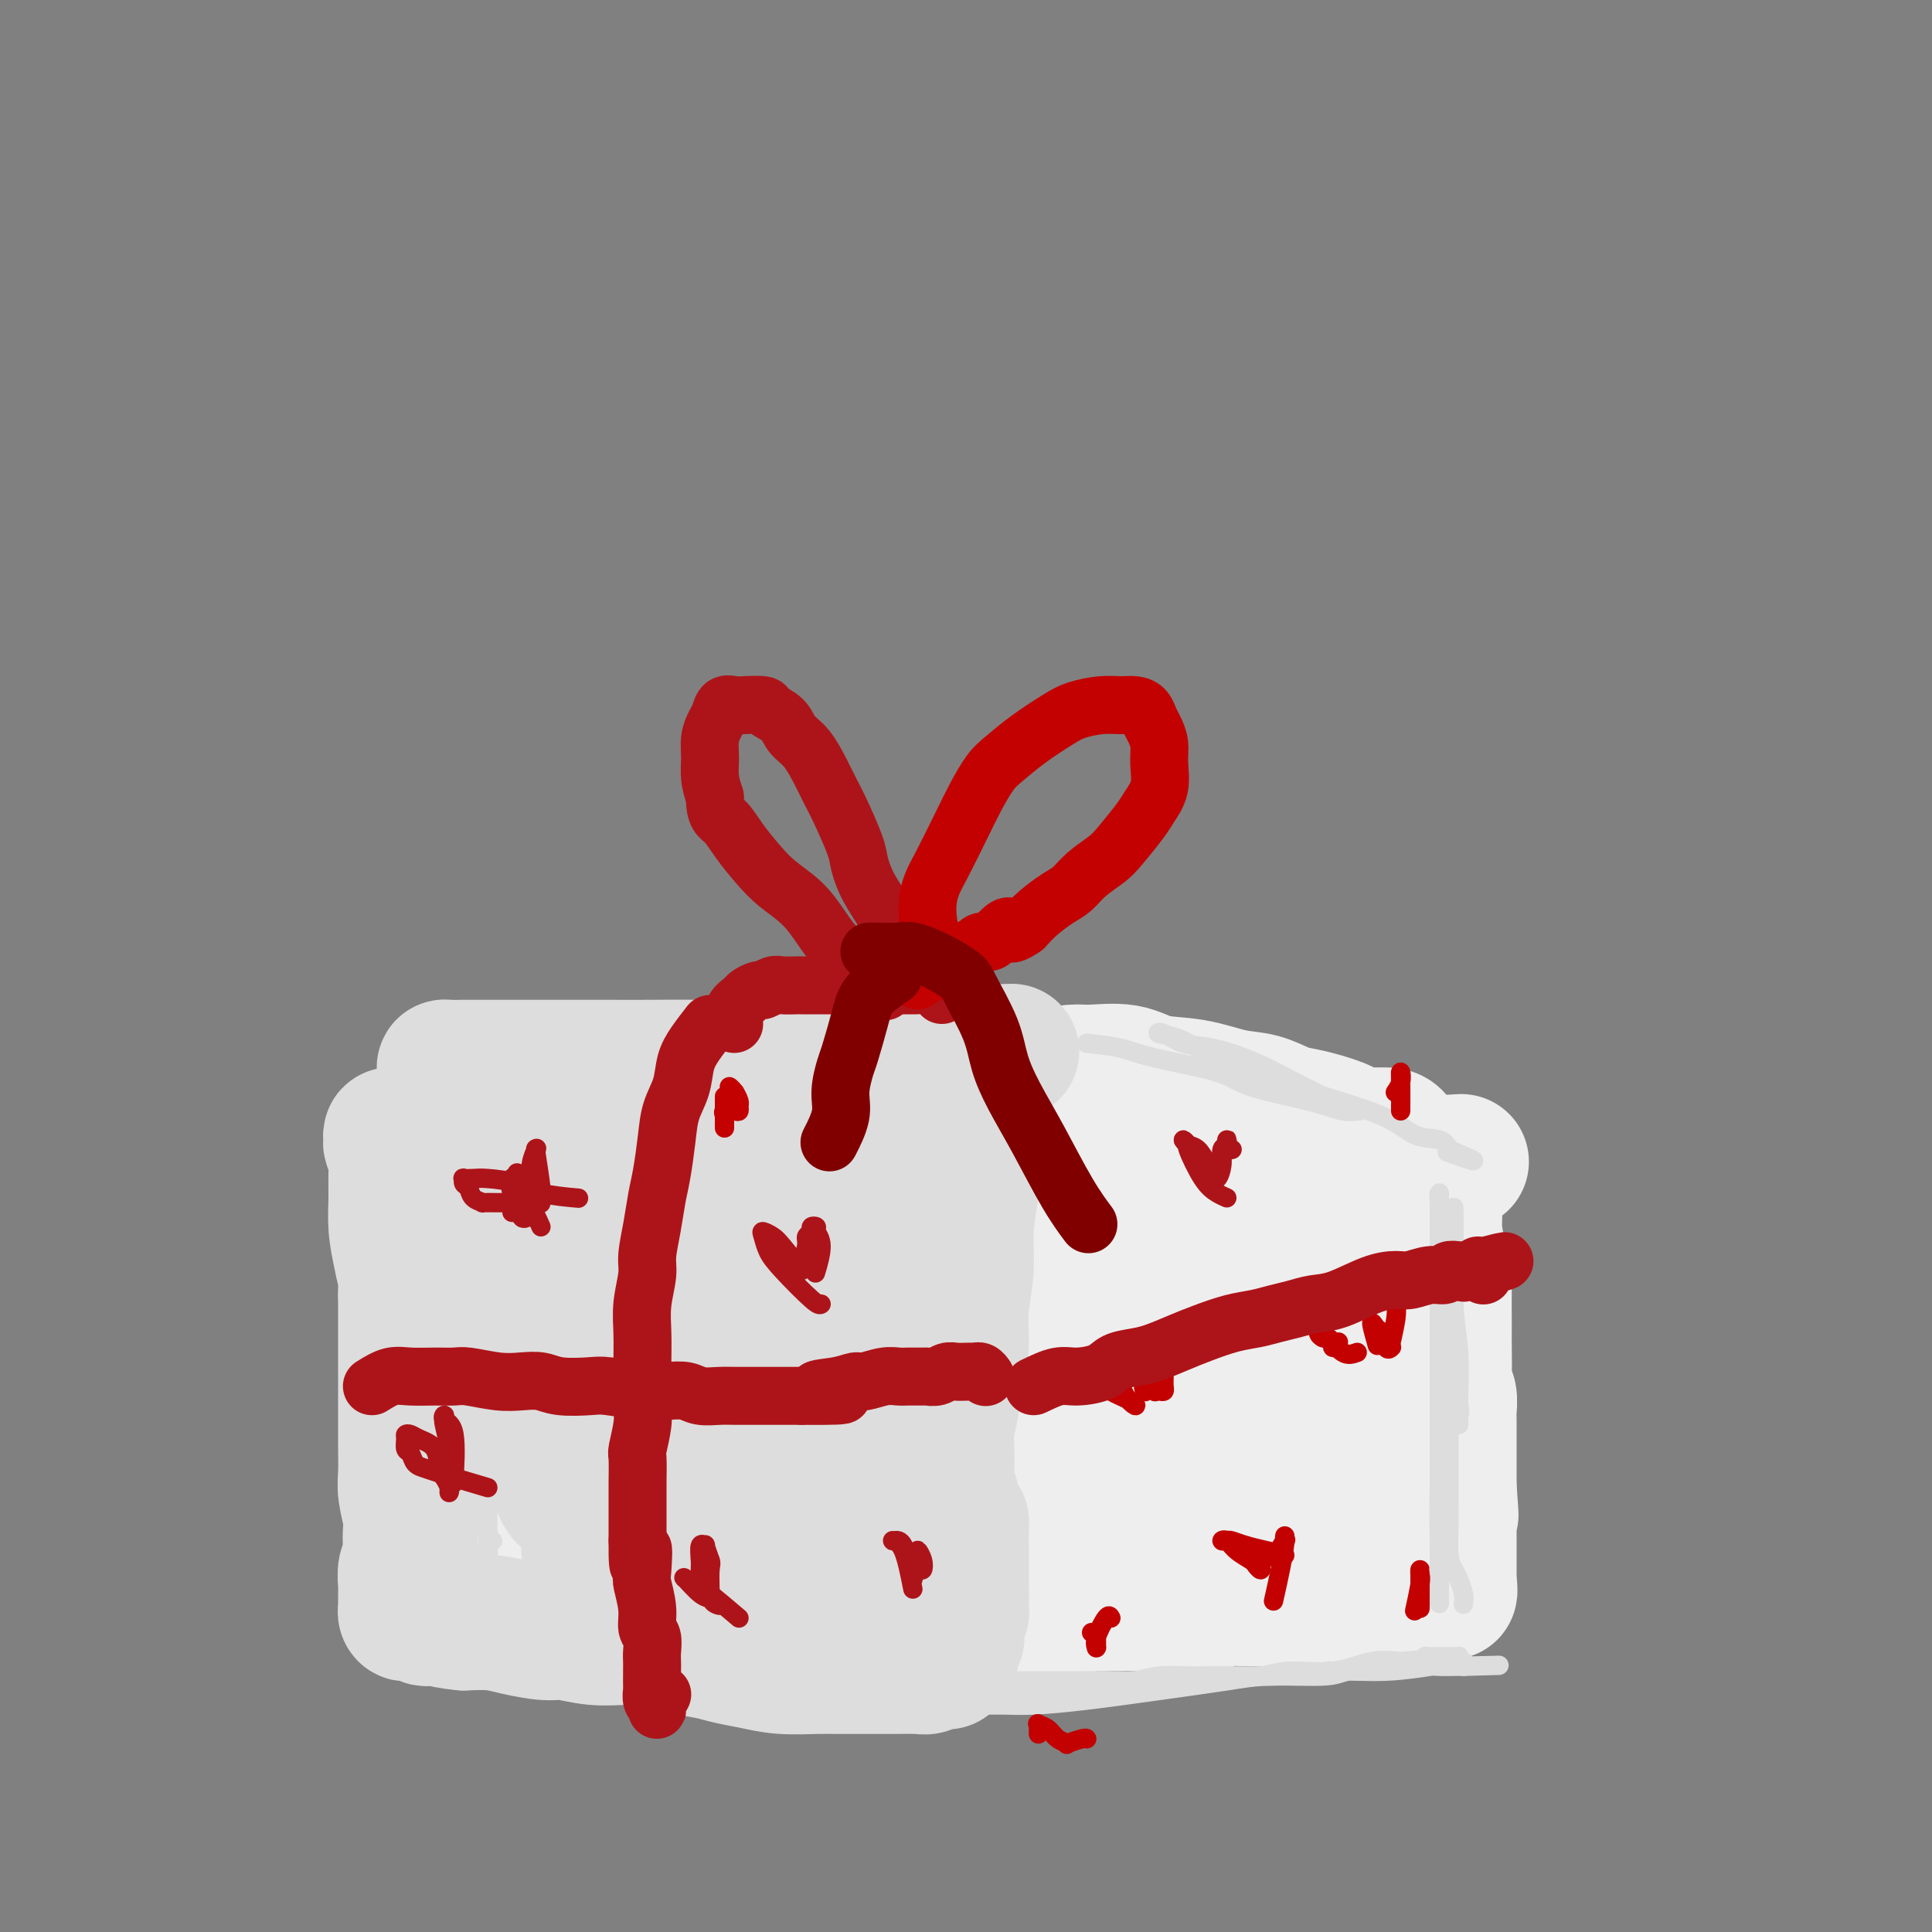 <svg viewBox='0 0 400 400' version='1.1' xmlns='http://www.w3.org/2000/svg' xmlns:xlink='http://www.w3.org/1999/xlink'><rect x="0" y="0" width="400" height="400" fill="#808080" stroke="none"/><g fill='none' stroke='rgb(238,238,238)' stroke-width='28' stroke-linecap='round' stroke-linejoin='round'><path d='M86,236c-0.008,1.613 -0.017,3.226 0,6c0.017,2.774 0.059,6.710 0,9c-0.059,2.290 -0.218,2.933 0,5c0.218,2.067 0.814,5.557 1,9c0.186,3.443 -0.037,6.839 0,10c0.037,3.161 0.335,6.089 1,9c0.665,2.911 1.699,5.807 2,8c0.301,2.193 -0.129,3.684 0,5c0.129,1.316 0.818,2.458 1,3c0.182,0.542 -0.143,0.485 0,1c0.143,0.515 0.756,1.602 1,2c0.244,0.398 0.121,0.106 0,0c-0.121,-0.106 -0.240,-0.025 0,0c0.240,0.025 0.837,-0.004 1,0c0.163,0.004 -0.109,0.042 0,0c0.109,-0.042 0.599,-0.162 1,0c0.401,0.162 0.715,0.608 2,1c1.285,0.392 3.542,0.732 5,1c1.458,0.268 2.117,0.464 4,1c1.883,0.536 4.989,1.412 7,2c2.011,0.588 2.926,0.889 5,1c2.074,0.111 5.307,0.032 9,0c3.693,-0.032 7.847,-0.016 12,0'/><path d='M138,309c4.768,-0.021 6.187,-0.074 9,0c2.813,0.074 7.020,0.275 11,0c3.980,-0.275 7.734,-1.026 11,-2c3.266,-0.974 6.044,-2.170 9,-3c2.956,-0.830 6.090,-1.294 9,-2c2.910,-0.706 5.595,-1.653 8,-2c2.405,-0.347 4.528,-0.093 6,0c1.472,0.093 2.291,0.025 3,0c0.709,-0.025 1.306,-0.007 2,0c0.694,0.007 1.485,0.002 2,0c0.515,-0.002 0.754,-0.000 1,0c0.246,0.000 0.501,-0.000 1,0c0.499,0.000 1.244,0.001 2,0c0.756,-0.001 1.523,-0.003 2,0c0.477,0.003 0.664,0.011 1,0c0.336,-0.011 0.822,-0.040 1,0c0.178,0.040 0.048,0.149 0,0c-0.048,-0.149 -0.013,-0.555 0,-1c0.013,-0.445 0.003,-0.927 0,-2c-0.003,-1.073 -0.001,-2.735 0,-5c0.001,-2.265 0.000,-5.132 0,-8'/><path d='M216,284c-0.020,-4.360 -0.569,-7.261 -1,-10c-0.431,-2.739 -0.746,-5.317 -1,-8c-0.254,-2.683 -0.449,-5.472 -1,-8c-0.551,-2.528 -1.457,-4.794 -2,-7c-0.543,-2.206 -0.724,-4.352 -1,-7c-0.276,-2.648 -0.649,-5.798 -1,-8c-0.351,-2.202 -0.681,-3.455 -1,-5c-0.319,-1.545 -0.626,-3.380 -1,-5c-0.374,-1.620 -0.816,-3.023 -1,-4c-0.184,-0.977 -0.111,-1.527 0,-2c0.111,-0.473 0.261,-0.867 0,-1c-0.261,-0.133 -0.931,-0.003 -1,0c-0.069,0.003 0.463,-0.119 0,0c-0.463,0.119 -1.921,0.481 -3,1c-1.079,0.519 -1.778,1.197 -3,2c-1.222,0.803 -2.967,1.732 -4,2c-1.033,0.268 -1.353,-0.124 -3,0c-1.647,0.124 -4.620,0.764 -7,1c-2.380,0.236 -4.168,0.067 -6,0c-1.832,-0.067 -3.708,-0.033 -6,0c-2.292,0.033 -4.999,0.065 -8,0c-3.001,-0.065 -6.294,-0.229 -9,0c-2.706,0.229 -4.824,0.850 -7,1c-2.176,0.150 -4.409,-0.170 -7,0c-2.591,0.170 -5.540,0.829 -8,1c-2.460,0.171 -4.432,-0.146 -7,0c-2.568,0.146 -5.734,0.756 -8,1c-2.266,0.244 -3.633,0.122 -5,0'/><path d='M114,228c-11.702,0.448 -5.458,0.067 -4,0c1.458,-0.067 -1.871,0.178 -4,0c-2.129,-0.178 -3.058,-0.779 -4,-1c-0.942,-0.221 -1.899,-0.060 -3,0c-1.101,0.060 -2.348,0.020 -3,0c-0.652,-0.020 -0.711,-0.020 -1,0c-0.289,0.020 -0.809,0.061 -1,0c-0.191,-0.061 -0.054,-0.223 0,0c0.054,0.223 0.026,0.829 0,1c-0.026,0.171 -0.049,-0.095 0,0c0.049,0.095 0.171,0.551 0,1c-0.171,0.449 -0.634,0.890 -1,1c-0.366,0.110 -0.634,-0.112 -1,0c-0.366,0.112 -0.829,0.558 -1,1c-0.171,0.442 -0.048,0.879 0,1c0.048,0.121 0.022,-0.073 0,0c-0.022,0.073 -0.041,0.415 0,1c0.041,0.585 0.142,1.414 0,2c-0.142,0.586 -0.527,0.927 0,1c0.527,0.073 1.966,-0.124 3,0c1.034,0.124 1.664,0.569 3,1c1.336,0.431 3.379,0.847 6,1c2.621,0.153 5.820,0.041 9,0c3.180,-0.041 6.341,-0.011 12,0c5.659,0.011 13.816,0.003 18,0c4.184,-0.003 4.396,-0.001 8,0c3.604,0.001 10.601,0.000 15,0c4.399,-0.000 6.199,-0.000 8,0'/><path d='M173,238c12.157,0.013 7.549,0.045 7,0c-0.549,-0.045 2.962,-0.167 5,0c2.038,0.167 2.602,0.622 3,1c0.398,0.378 0.631,0.680 1,1c0.369,0.320 0.875,0.658 1,1c0.125,0.342 -0.132,0.688 0,1c0.132,0.312 0.652,0.592 1,1c0.348,0.408 0.524,0.946 1,1c0.476,0.054 1.252,-0.375 2,0c0.748,0.375 1.469,1.552 2,2c0.531,0.448 0.872,0.165 1,0c0.128,-0.165 0.044,-0.213 0,0c-0.044,0.213 -0.047,0.687 0,1c0.047,0.313 0.146,0.465 -1,1c-1.146,0.535 -3.535,1.454 -5,2c-1.465,0.546 -2.006,0.720 -5,1c-2.994,0.280 -8.441,0.667 -12,1c-3.559,0.333 -5.229,0.613 -10,1c-4.771,0.387 -12.641,0.880 -18,1c-5.359,0.120 -8.206,-0.133 -12,0c-3.794,0.133 -8.536,0.651 -12,1c-3.464,0.349 -5.650,0.527 -8,1c-2.350,0.473 -4.865,1.241 -7,2c-2.135,0.759 -3.889,1.509 -5,2c-1.111,0.491 -1.578,0.723 -2,1c-0.422,0.277 -0.798,0.600 -1,1c-0.202,0.400 -0.228,0.878 0,1c0.228,0.122 0.711,-0.112 1,0c0.289,0.112 0.386,0.569 1,1c0.614,0.431 1.747,0.838 3,1c1.253,0.162 2.627,0.081 4,0'/><path d='M108,265c2.440,0.691 4.039,0.917 6,1c1.961,0.083 4.283,0.022 9,0c4.717,-0.022 11.830,-0.005 16,0c4.170,0.005 5.398,-0.000 10,0c4.602,0.000 12.577,0.006 18,0c5.423,-0.006 8.294,-0.025 11,0c2.706,0.025 5.247,0.093 7,0c1.753,-0.093 2.718,-0.348 4,0c1.282,0.348 2.882,1.300 4,2c1.118,0.700 1.753,1.147 2,2c0.247,0.853 0.105,2.112 0,3c-0.105,0.888 -0.172,1.404 0,2c0.172,0.596 0.584,1.272 1,2c0.416,0.728 0.838,1.508 1,2c0.162,0.492 0.065,0.696 0,1c-0.065,0.304 -0.099,0.708 0,1c0.099,0.292 0.330,0.470 -1,1c-1.330,0.530 -4.221,1.410 -7,2c-2.779,0.590 -5.447,0.890 -9,1c-3.553,0.110 -7.990,0.030 -13,0c-5.010,-0.030 -10.594,-0.009 -15,0c-4.406,0.009 -7.636,0.005 -11,0c-3.364,-0.005 -6.863,-0.013 -10,0c-3.137,0.013 -5.911,0.045 -8,0c-2.089,-0.045 -3.492,-0.167 -5,0c-1.508,0.167 -3.122,0.623 -4,1c-0.878,0.377 -1.020,0.676 -1,1c0.020,0.324 0.201,0.675 0,1c-0.201,0.325 -0.785,0.626 -1,1c-0.215,0.374 -0.061,0.821 0,1c0.061,0.179 0.031,0.089 0,0'/><path d='M112,290c-1.045,0.652 -0.658,-0.218 0,0c0.658,0.218 1.588,1.522 2,2c0.412,0.478 0.305,0.128 1,0c0.695,-0.128 2.191,-0.034 4,0c1.809,0.034 3.931,0.009 6,0c2.069,-0.009 4.086,-0.002 7,0c2.914,0.002 6.726,0.001 10,0c3.274,-0.001 6.009,-0.000 9,0c2.991,0.000 6.238,0.001 9,0c2.762,-0.001 5.038,-0.004 7,0c1.962,0.004 3.609,0.015 5,0c1.391,-0.015 2.525,-0.057 4,0c1.475,0.057 3.292,0.211 4,0c0.708,-0.211 0.306,-0.788 2,-1c1.694,-0.212 5.484,-0.061 7,0c1.516,0.061 0.758,0.030 0,0'/><path d='M178,255c-1.268,-0.723 -2.536,-1.447 -3,-2c-0.464,-0.553 -0.125,-0.937 0,-1c0.125,-0.063 0.037,0.193 0,0c-0.037,-0.193 -0.021,-0.836 0,-1c0.021,-0.164 0.047,0.152 0,0c-0.047,-0.152 -0.167,-0.772 0,-1c0.167,-0.228 0.620,-0.065 1,0c0.380,0.065 0.686,0.032 1,0c0.314,-0.032 0.635,-0.061 1,0c0.365,0.061 0.773,0.213 1,0c0.227,-0.213 0.273,-0.792 1,-1c0.727,-0.208 2.136,-0.045 3,0c0.864,0.045 1.185,-0.029 2,0c0.815,0.029 2.126,0.163 4,0c1.874,-0.163 4.312,-0.621 6,-1c1.688,-0.379 2.625,-0.680 4,-1c1.375,-0.320 3.187,-0.660 5,-1'/><path d='M204,246c5.258,-0.620 3.904,-0.169 4,0c0.096,0.169 1.642,0.056 3,0c1.358,-0.056 2.526,-0.053 4,0c1.474,0.053 3.252,0.158 5,0c1.748,-0.158 3.466,-0.577 5,-1c1.534,-0.423 2.886,-0.849 4,-1c1.114,-0.151 1.992,-0.027 3,0c1.008,0.027 2.146,-0.045 3,0c0.854,0.045 1.425,0.205 2,0c0.575,-0.205 1.155,-0.777 2,-1c0.845,-0.223 1.956,-0.098 3,0c1.044,0.098 2.021,0.170 3,0c0.979,-0.170 1.959,-0.581 4,-1c2.041,-0.419 5.144,-0.844 7,-1c1.856,-0.156 2.464,-0.042 3,0c0.536,0.042 0.999,0.011 2,0c1.001,-0.011 2.539,-0.003 4,0c1.461,0.003 2.847,0.001 4,0c1.153,-0.001 2.075,-0.000 3,0c0.925,0.000 1.852,0.000 3,0c1.148,-0.000 2.517,-0.000 4,0c1.483,0.000 3.080,0.000 4,0c0.920,-0.000 1.163,-0.000 2,0c0.837,0.000 2.270,0.000 3,0c0.730,-0.000 0.759,-0.000 1,0c0.241,0.000 0.695,0.000 1,0c0.305,-0.000 0.460,-0.000 1,0c0.540,0.000 1.464,0.000 2,0c0.536,-0.000 0.683,-0.000 1,0c0.317,0.000 0.805,0.000 1,0c0.195,-0.000 0.098,-0.000 0,0'/><path d='M295,241c14.304,-0.837 4.565,-0.430 1,0c-3.565,0.430 -0.956,0.884 0,1c0.956,0.116 0.260,-0.107 0,0c-0.260,0.107 -0.084,0.543 0,1c0.084,0.457 0.075,0.936 0,1c-0.075,0.064 -0.216,-0.288 0,0c0.216,0.288 0.789,1.215 1,2c0.211,0.785 0.059,1.428 0,2c-0.059,0.572 -0.026,1.072 0,2c0.026,0.928 0.045,2.283 0,3c-0.045,0.717 -0.156,0.797 0,2c0.156,1.203 0.578,3.529 1,5c0.422,1.471 0.845,2.086 1,3c0.155,0.914 0.042,2.128 0,4c-0.042,1.872 -0.012,4.403 0,6c0.012,1.597 0.007,2.261 0,3c-0.007,0.739 -0.016,1.553 0,3c0.016,1.447 0.057,3.527 0,5c-0.057,1.473 -0.211,2.339 0,3c0.211,0.661 0.789,1.118 1,2c0.211,0.882 0.057,2.190 0,3c-0.057,0.810 -0.015,1.124 0,2c0.015,0.876 0.004,2.314 0,3c-0.004,0.686 -0.001,0.618 0,1c0.001,0.382 0.000,1.213 0,2c-0.000,0.787 -0.000,1.528 0,2c0.000,0.472 0.000,0.673 0,1c-0.000,0.327 -0.000,0.778 0,1c0.000,0.222 0.000,0.214 0,1c-0.000,0.786 -0.000,2.368 0,3c0.000,0.632 0.000,0.316 0,0'/><path d='M300,308c0.774,10.542 0.207,3.397 0,1c-0.207,-2.397 -0.056,-0.046 0,1c0.056,1.046 0.015,0.787 0,1c-0.015,0.213 -0.004,0.897 0,1c0.004,0.103 0.001,-0.376 0,0c-0.001,0.376 -0.000,1.606 0,2c0.000,0.394 0.000,-0.049 0,0c-0.000,0.049 -0.000,0.591 0,1c0.000,0.409 0.000,0.684 0,1c-0.000,0.316 -0.000,0.672 0,1c0.000,0.328 0.000,0.627 0,1c-0.000,0.373 -0.000,0.821 0,1c0.000,0.179 0.000,0.091 0,0c-0.000,-0.091 -0.000,-0.183 0,0c0.000,0.183 0.000,0.640 0,1c-0.000,0.360 -0.000,0.621 0,1c0.000,0.379 0.000,0.876 0,1c-0.000,0.124 -0.000,-0.125 0,0c0.000,0.125 0.000,0.625 0,1c-0.000,0.375 -0.000,0.626 0,1c0.000,0.374 0.000,0.870 0,1c-0.000,0.130 -0.000,-0.106 0,0c0.000,0.106 0.000,0.554 0,1c-0.000,0.446 0.000,0.889 0,1c0.000,0.111 0.000,-0.111 0,0c0.000,0.111 0.000,0.556 0,1'/><path d='M300,328c0.096,3.090 0.336,0.814 0,0c-0.336,-0.814 -1.247,-0.166 -2,0c-0.753,0.166 -1.349,-0.152 -2,0c-0.651,0.152 -1.356,0.772 -2,1c-0.644,0.228 -1.226,0.065 -2,0c-0.774,-0.065 -1.740,-0.032 -3,0c-1.260,0.032 -2.813,0.061 -4,0c-1.187,-0.061 -2.007,-0.214 -3,0c-0.993,0.214 -2.157,0.793 -3,1c-0.843,0.207 -1.363,0.041 -2,0c-0.637,-0.041 -1.391,0.041 -2,0c-0.609,-0.041 -1.073,-0.207 -2,0c-0.927,0.207 -2.316,0.788 -3,1c-0.684,0.212 -0.663,0.057 -1,0c-0.337,-0.057 -1.031,-0.016 -2,0c-0.969,0.016 -2.211,0.008 -3,0c-0.789,-0.008 -1.123,-0.016 -2,0c-0.877,0.016 -2.296,0.057 -4,0c-1.704,-0.057 -3.691,-0.211 -5,0c-1.309,0.211 -1.939,0.789 -3,1c-1.061,0.211 -2.553,0.057 -4,0c-1.447,-0.057 -2.849,-0.015 -4,0c-1.151,0.015 -2.051,0.004 -3,0c-0.949,-0.004 -1.949,-0.001 -3,0c-1.051,0.001 -2.154,-0.001 -3,0c-0.846,0.001 -1.435,0.004 -2,0c-0.565,-0.004 -1.107,-0.015 -2,0c-0.893,0.015 -2.136,0.056 -3,0c-0.864,-0.056 -1.348,-0.207 -2,0c-0.652,0.207 -1.472,0.774 -2,1c-0.528,0.226 -0.764,0.113 -1,0'/><path d='M221,333c-12.583,0.773 -4.540,0.207 -2,0c2.540,-0.207 -0.423,-0.055 -2,0c-1.577,0.055 -1.768,0.014 -2,0c-0.232,-0.014 -0.504,0.000 -1,0c-0.496,-0.000 -1.217,-0.014 -2,0c-0.783,0.014 -1.627,0.056 -2,0c-0.373,-0.056 -0.275,-0.211 -1,0c-0.725,0.211 -2.272,0.789 -3,1c-0.728,0.211 -0.636,0.057 -1,0c-0.364,-0.057 -1.182,-0.015 -2,0c-0.818,0.015 -1.634,0.004 -2,0c-0.366,-0.004 -0.282,-0.001 -1,0c-0.718,0.001 -2.238,0.000 -3,0c-0.762,-0.000 -0.768,-0.000 -1,0c-0.232,0.000 -0.692,0.000 -1,0c-0.308,-0.000 -0.465,-0.000 -1,0c-0.535,0.000 -1.449,0.000 -2,0c-0.551,-0.000 -0.739,-0.000 -1,0c-0.261,0.000 -0.596,0.001 -1,0c-0.404,-0.001 -0.879,-0.004 -1,0c-0.121,0.004 0.111,0.016 0,0c-0.111,-0.016 -0.566,-0.060 -1,0c-0.434,0.060 -0.848,0.224 -1,0c-0.152,-0.224 -0.041,-0.836 0,-1c0.041,-0.164 0.011,0.121 0,0c-0.011,-0.121 -0.003,-0.648 0,-1c0.003,-0.352 0.001,-0.529 0,-1c-0.001,-0.471 -0.000,-1.235 0,-2'/><path d='M187,329c-0.168,-0.856 -0.087,-0.496 0,-1c0.087,-0.504 0.182,-1.871 0,-3c-0.182,-1.129 -0.641,-2.020 -1,-3c-0.359,-0.980 -0.618,-2.049 -1,-3c-0.382,-0.951 -0.886,-1.782 -1,-3c-0.114,-1.218 0.162,-2.821 0,-4c-0.162,-1.179 -0.760,-1.933 -1,-3c-0.240,-1.067 -0.121,-2.448 0,-4c0.121,-1.552 0.243,-3.274 0,-5c-0.243,-1.726 -0.850,-3.457 -1,-5c-0.150,-1.543 0.157,-2.899 0,-4c-0.157,-1.101 -0.778,-1.946 -1,-4c-0.222,-2.054 -0.045,-5.318 0,-7c0.045,-1.682 -0.040,-1.782 0,-3c0.040,-1.218 0.207,-3.553 0,-5c-0.207,-1.447 -0.787,-2.005 -1,-3c-0.213,-0.995 -0.058,-2.428 0,-3c0.058,-0.572 0.018,-0.282 0,-1c-0.018,-0.718 -0.014,-2.445 0,-3c0.014,-0.555 0.039,0.062 0,0c-0.039,-0.062 -0.143,-0.804 0,-1c0.143,-0.196 0.534,0.154 1,0c0.466,-0.154 1.006,-0.814 2,-1c0.994,-0.186 2.442,0.100 4,0c1.558,-0.100 3.226,-0.587 6,-1c2.774,-0.413 6.654,-0.751 10,-1c3.346,-0.249 6.159,-0.409 11,-1c4.841,-0.591 11.710,-1.612 16,-2c4.290,-0.388 6.001,-0.143 10,0c3.999,0.143 10.285,0.184 14,0c3.715,-0.184 4.857,-0.592 6,-1'/><path d='M260,254c13.068,-1.238 5.738,-0.333 4,0c-1.738,0.333 2.116,0.093 4,0c1.884,-0.093 1.798,-0.040 2,0c0.202,0.040 0.691,0.066 1,0c0.309,-0.066 0.438,-0.225 1,0c0.562,0.225 1.559,0.834 2,1c0.441,0.166 0.328,-0.110 1,0c0.672,0.110 2.130,0.608 3,1c0.870,0.392 1.151,0.679 2,1c0.849,0.321 2.267,0.675 3,1c0.733,0.325 0.783,0.622 1,1c0.217,0.378 0.601,0.836 1,1c0.399,0.164 0.814,0.032 1,0c0.186,-0.032 0.145,0.036 0,0c-0.145,-0.036 -0.394,-0.175 -1,0c-0.606,0.175 -1.569,0.664 -3,1c-1.431,0.336 -3.332,0.519 -7,1c-3.668,0.481 -9.105,1.259 -16,3c-6.895,1.741 -15.248,4.446 -23,7c-7.752,2.554 -14.903,4.956 -21,7c-6.097,2.044 -11.142,3.728 -16,5c-4.858,1.272 -9.531,2.130 -12,3c-2.469,0.870 -2.735,1.751 -3,2c-0.265,0.249 -0.530,-0.135 0,0c0.530,0.135 1.854,0.790 4,1c2.146,0.210 5.112,-0.024 10,0c4.888,0.024 11.696,0.308 19,0c7.304,-0.308 15.102,-1.206 22,-2c6.898,-0.794 12.896,-1.483 18,-2c5.104,-0.517 9.316,-0.862 13,-1c3.684,-0.138 6.842,-0.069 10,0'/><path d='M280,285c16.142,-0.621 8.497,-0.175 6,0c-2.497,0.175 0.155,0.079 1,0c0.845,-0.079 -0.116,-0.143 -1,0c-0.884,0.143 -1.691,0.491 -3,1c-1.309,0.509 -3.121,1.179 -9,3c-5.879,1.821 -15.826,4.792 -24,8c-8.174,3.208 -14.574,6.653 -20,9c-5.426,2.347 -9.879,3.596 -15,5c-5.121,1.404 -10.911,2.965 -15,4c-4.089,1.035 -6.477,1.546 -8,2c-1.523,0.454 -2.182,0.853 -2,1c0.182,0.147 1.206,0.042 2,0c0.794,-0.042 1.358,-0.022 3,0c1.642,0.022 4.361,0.044 8,0c3.639,-0.044 8.197,-0.155 14,-1c5.803,-0.845 12.852,-2.422 20,-3c7.148,-0.578 14.394,-0.155 20,0c5.606,0.155 9.571,0.041 13,0c3.429,-0.041 6.321,-0.011 9,0c2.679,0.011 5.145,0.002 6,0c0.855,-0.002 0.101,0.004 0,0c-0.101,-0.004 0.452,-0.017 0,0c-0.452,0.017 -1.910,0.063 -4,0c-2.090,-0.063 -4.812,-0.234 -8,0c-3.188,0.234 -6.841,0.872 -13,2c-6.159,1.128 -14.824,2.747 -21,4c-6.176,1.253 -9.861,2.140 -14,3c-4.139,0.860 -8.730,1.693 -11,2c-2.270,0.307 -2.220,0.088 -2,0c0.220,-0.088 0.610,-0.044 1,0'/><path d='M213,325c-10.836,1.637 -1.925,0.228 4,-1c5.925,-1.228 8.864,-2.277 15,-4c6.136,-1.723 15.469,-4.122 22,-6c6.531,-1.878 10.258,-3.236 14,-4c3.742,-0.764 7.498,-0.932 9,-1c1.502,-0.068 0.751,-0.034 0,0'/><path d='M216,223c2.260,-0.438 4.520,-0.876 6,-1c1.480,-0.124 2.180,0.065 4,0c1.820,-0.065 4.761,-0.383 7,0c2.239,0.383 3.775,1.468 6,2c2.225,0.532 5.140,0.510 8,1c2.860,0.490 5.665,1.493 8,2c2.335,0.507 4.201,0.517 6,1c1.799,0.483 3.532,1.439 5,2c1.468,0.561 2.671,0.729 4,1c1.329,0.271 2.783,0.647 4,1c1.217,0.353 2.195,0.683 3,1c0.805,0.317 1.437,0.621 2,1c0.563,0.379 1.057,0.835 2,1c0.943,0.165 2.333,0.041 3,0c0.667,-0.041 0.610,-0.000 1,0c0.390,0.000 1.228,-0.041 2,0c0.772,0.041 1.477,0.165 2,1c0.523,0.835 0.864,2.381 1,3c0.136,0.619 0.068,0.309 0,0'/><path d='M105,309c3.340,0.778 6.681,1.555 9,2c2.319,0.445 3.617,0.557 6,1c2.383,0.443 5.851,1.217 9,2c3.149,0.783 5.978,1.576 9,2c3.022,0.424 6.236,0.480 9,1c2.764,0.520 5.077,1.504 8,2c2.923,0.496 6.456,0.504 9,1c2.544,0.496 4.100,1.481 6,2c1.900,0.519 4.146,0.574 6,1c1.854,0.426 3.316,1.225 5,2c1.684,0.775 3.589,1.527 6,2c2.411,0.473 5.327,0.666 7,1c1.673,0.334 2.102,0.808 3,1c0.898,0.192 2.265,0.103 3,0c0.735,-0.103 0.838,-0.221 1,0c0.162,0.221 0.384,0.781 1,1c0.616,0.219 1.627,0.097 2,0c0.373,-0.097 0.106,-0.171 0,0c-0.106,0.171 -0.053,0.585 0,1'/><path d='M204,331c16.511,3.422 8.289,0.978 5,0c-3.289,-0.978 -1.644,-0.489 0,0'/><path d='M189,337c-1.694,-0.427 -3.388,-0.854 -5,-1c-1.612,-0.146 -3.142,-0.012 -4,0c-0.858,0.012 -1.045,-0.098 -2,0c-0.955,0.098 -2.677,0.403 -4,0c-1.323,-0.403 -2.246,-1.516 -4,-2c-1.754,-0.484 -4.340,-0.341 -6,-1c-1.660,-0.659 -2.396,-2.120 -4,-3c-1.604,-0.880 -4.076,-1.180 -6,-2c-1.924,-0.820 -3.300,-2.159 -5,-3c-1.700,-0.841 -3.724,-1.183 -6,-2c-2.276,-0.817 -4.805,-2.109 -7,-3c-2.195,-0.891 -4.057,-1.381 -6,-2c-1.943,-0.619 -3.966,-1.366 -6,-2c-2.034,-0.634 -4.078,-1.155 -6,-2c-1.922,-0.845 -3.723,-2.015 -5,-3c-1.277,-0.985 -2.031,-1.784 -3,-2c-0.969,-0.216 -2.152,0.152 -3,0c-0.848,-0.152 -1.359,-0.825 -2,-1c-0.641,-0.175 -1.410,0.149 -2,0c-0.590,-0.149 -0.999,-0.772 -1,-1c-0.001,-0.228 0.407,-0.062 0,0c-0.407,0.062 -1.628,0.019 -2,0c-0.372,-0.019 0.107,-0.015 0,0c-0.107,0.015 -0.798,0.043 -1,0c-0.202,-0.043 0.085,-0.155 0,0c-0.085,0.155 -0.543,0.578 -1,1'/><path d='M98,308c-2.035,-0.156 -1.124,-0.046 -1,0c0.124,0.046 -0.540,0.027 -1,0c-0.460,-0.027 -0.716,-0.064 -1,0c-0.284,0.064 -0.597,0.227 -1,0c-0.403,-0.227 -0.895,-0.844 -1,-1c-0.105,-0.156 0.178,0.151 0,0c-0.178,-0.151 -0.818,-0.758 -1,-1c-0.182,-0.242 0.095,-0.117 0,0c-0.095,0.117 -0.563,0.227 -1,0c-0.437,-0.227 -0.842,-0.789 -1,-1c-0.158,-0.211 -0.070,-0.070 0,0c0.070,0.070 0.122,0.070 0,0c-0.122,-0.070 -0.417,-0.211 0,0c0.417,0.211 1.548,0.775 2,1c0.452,0.225 0.226,0.113 0,0'/><path d='M93,319c-1.309,-0.031 -2.618,-0.062 -3,0c-0.382,0.062 0.163,0.216 0,0c-0.163,-0.216 -1.035,-0.802 -1,-1c0.035,-0.198 0.976,-0.010 2,0c1.024,0.010 2.132,-0.159 3,0c0.868,0.159 1.495,0.647 3,1c1.505,0.353 3.889,0.570 6,1c2.111,0.430 3.950,1.074 6,2c2.050,0.926 4.310,2.135 6,3c1.690,0.865 2.808,1.388 5,2c2.192,0.612 5.456,1.315 8,2c2.544,0.685 4.368,1.353 6,2c1.632,0.647 3.072,1.272 5,2c1.928,0.728 4.343,1.558 6,2c1.657,0.442 2.555,0.496 4,1c1.445,0.504 3.438,1.459 5,2c1.562,0.541 2.695,0.667 4,1c1.305,0.333 2.783,0.874 4,1c1.217,0.126 2.172,-0.162 3,0c0.828,0.162 1.528,0.776 2,1c0.472,0.224 0.714,0.060 1,0c0.286,-0.060 0.615,-0.016 1,0c0.385,0.016 0.824,0.005 1,0c0.176,-0.005 0.088,-0.002 0,0'/><path d='M170,341c12.211,3.298 2.737,0.544 0,0c-2.737,-0.544 1.263,1.123 3,2c1.737,0.877 1.211,0.965 1,1c-0.211,0.035 -0.105,0.018 0,0'/></g>
<g fill='none' stroke='rgb(221,221,221)' stroke-width='28' stroke-linecap='round' stroke-linejoin='round'><path d='M96,224c-1.145,-0.732 -2.291,-1.464 -3,-2c-0.709,-0.536 -0.983,-0.876 -1,-1c-0.017,-0.124 0.222,-0.033 1,0c0.778,0.033 2.093,0.009 3,0c0.907,-0.009 1.405,-0.002 3,0c1.595,0.002 4.289,0.001 6,0c1.711,-0.001 2.441,-0.000 4,0c1.559,0.000 3.948,0.001 7,0c3.052,-0.001 6.768,-0.004 10,0c3.232,0.004 5.980,0.016 9,0c3.020,-0.016 6.311,-0.060 9,0c2.689,0.060 4.776,0.222 7,0c2.224,-0.222 4.584,-0.830 7,-1c2.416,-0.170 4.887,0.098 7,0c2.113,-0.098 3.868,-0.562 6,-1c2.132,-0.438 4.643,-0.849 6,-1c1.357,-0.151 1.562,-0.040 3,0c1.438,0.040 4.110,0.011 6,0c1.890,-0.011 2.996,-0.003 4,0c1.004,0.003 1.904,0.001 3,0c1.096,-0.001 2.388,-0.000 3,0c0.612,0.000 0.546,0.000 1,0c0.454,-0.000 1.430,-0.000 2,0c0.570,0.000 0.734,0.000 1,0c0.266,-0.000 0.633,-0.000 1,0'/><path d='M201,218c16.647,-0.623 4.264,-0.179 0,0c-4.264,0.179 -0.411,0.095 1,0c1.411,-0.095 0.378,-0.199 0,0c-0.378,0.199 -0.101,0.701 0,1c0.101,0.299 0.027,0.395 0,1c-0.027,0.605 -0.007,1.720 0,2c0.007,0.280 0.002,-0.276 0,0c-0.002,0.276 0.000,1.384 0,2c-0.000,0.616 -0.003,0.742 0,2c0.003,1.258 0.011,3.649 0,5c-0.011,1.351 -0.040,1.660 0,3c0.040,1.340 0.150,3.709 0,6c-0.150,2.291 -0.561,4.502 -1,7c-0.439,2.498 -0.905,5.282 -1,8c-0.095,2.718 0.182,5.370 0,8c-0.182,2.630 -0.823,5.238 -1,8c-0.177,2.762 0.110,5.676 0,8c-0.110,2.324 -0.618,4.056 -1,6c-0.382,1.944 -0.639,4.100 -1,6c-0.361,1.900 -0.825,3.545 -1,5c-0.175,1.455 -0.062,2.722 0,4c0.062,1.278 0.072,2.569 0,4c-0.072,1.431 -0.225,3.002 0,4c0.225,0.998 0.830,1.423 1,2c0.170,0.577 -0.094,1.308 0,2c0.094,0.692 0.547,1.346 1,2'/><path d='M198,314c0.536,2.920 0.876,1.220 1,1c0.124,-0.220 0.033,1.040 0,2c-0.033,0.960 -0.009,1.619 0,2c0.009,0.381 0.002,0.484 0,1c-0.002,0.516 -0.001,1.444 0,2c0.001,0.556 0.000,0.740 0,1c-0.000,0.260 -0.000,0.595 0,1c0.000,0.405 0.000,0.878 0,1c-0.000,0.122 -0.000,-0.107 0,0c0.000,0.107 0.000,0.551 0,1c-0.000,0.449 -0.000,0.904 0,1c0.000,0.096 0.000,-0.168 0,0c-0.000,0.168 -0.000,0.767 0,1c0.000,0.233 0.000,0.101 0,0c-0.000,-0.101 -0.000,-0.172 0,0c0.000,0.172 0.000,0.586 0,1'/><path d='M199,329c0.155,2.267 0.041,0.435 0,0c-0.041,-0.435 -0.010,0.529 0,1c0.010,0.471 -0.001,0.451 0,1c0.001,0.549 0.014,1.667 0,2c-0.014,0.333 -0.056,-0.121 0,0c0.056,0.121 0.211,0.816 0,1c-0.211,0.184 -0.789,-0.142 -1,0c-0.211,0.142 -0.057,0.754 0,1c0.057,0.246 0.015,0.126 0,0c-0.015,-0.126 -0.004,-0.259 0,0c0.004,0.259 0.001,0.911 0,1c-0.001,0.089 0.001,-0.383 0,0c-0.001,0.383 -0.004,1.622 0,2c0.004,0.378 0.015,-0.105 0,0c-0.015,0.105 -0.057,0.798 0,1c0.057,0.202 0.211,-0.087 0,0c-0.211,0.087 -0.789,0.549 -1,1c-0.211,0.451 -0.057,0.891 0,1c0.057,0.109 0.016,-0.112 0,0c-0.016,0.112 -0.008,0.556 0,1'/><path d='M197,342c-0.248,1.967 0.131,0.383 0,0c-0.131,-0.383 -0.771,0.433 -1,1c-0.229,0.567 -0.047,0.884 0,1c0.047,0.116 -0.042,0.030 0,0c0.042,-0.030 0.215,-0.004 0,0c-0.215,0.004 -0.817,-0.013 -1,0c-0.183,0.013 0.053,0.056 0,0c-0.053,-0.056 -0.396,-0.211 -1,0c-0.604,0.211 -1.470,0.789 -2,1c-0.530,0.211 -0.725,0.057 -2,0c-1.275,-0.057 -3.629,-0.015 -5,0c-1.371,0.015 -1.758,0.005 -3,0c-1.242,-0.005 -3.339,-0.004 -5,0c-1.661,0.004 -2.888,0.012 -4,0c-1.112,-0.012 -2.110,-0.045 -4,0c-1.890,0.045 -4.672,0.168 -7,0c-2.328,-0.168 -4.200,-0.627 -6,-1c-1.800,-0.373 -3.527,-0.660 -5,-1c-1.473,-0.340 -2.692,-0.732 -4,-1c-1.308,-0.268 -2.704,-0.410 -4,-1c-1.296,-0.590 -2.493,-1.626 -4,-2c-1.507,-0.374 -3.324,-0.085 -5,0c-1.676,0.085 -3.210,-0.032 -5,0c-1.790,0.032 -3.835,0.215 -6,0c-2.165,-0.215 -4.450,-0.828 -6,-1c-1.550,-0.172 -2.364,0.098 -4,0c-1.636,-0.098 -4.094,-0.565 -6,-1c-1.906,-0.435 -3.259,-0.839 -5,-1c-1.741,-0.161 -3.871,-0.081 -6,0'/><path d='M96,336c-6.891,-0.686 -2.620,-0.902 -2,-1c0.620,-0.098 -2.411,-0.079 -4,0c-1.589,0.079 -1.736,0.219 -2,0c-0.264,-0.219 -0.645,-0.795 -1,-1c-0.355,-0.205 -0.684,-0.039 -1,0c-0.316,0.039 -0.621,-0.050 -1,0c-0.379,0.050 -0.834,0.238 -1,0c-0.166,-0.238 -0.045,-0.904 0,-1c0.045,-0.096 0.012,0.377 0,0c-0.012,-0.377 -0.003,-1.605 0,-2c0.003,-0.395 -0.000,0.042 0,0c0.000,-0.042 0.004,-0.563 0,-1c-0.004,-0.437 -0.015,-0.791 0,-1c0.015,-0.209 0.056,-0.272 0,-1c-0.056,-0.728 -0.210,-2.122 0,-3c0.210,-0.878 0.785,-1.242 1,-2c0.215,-0.758 0.072,-1.910 0,-3c-0.072,-1.090 -0.072,-2.119 0,-3c0.072,-0.881 0.215,-1.614 0,-3c-0.215,-1.386 -0.790,-3.426 -1,-5c-0.210,-1.574 -0.056,-2.682 0,-4c0.056,-1.318 0.015,-2.848 0,-5c-0.015,-2.152 -0.004,-4.928 0,-7c0.004,-2.072 0.001,-3.442 0,-5c-0.001,-1.558 -0.000,-3.304 0,-5c0.000,-1.696 0.000,-3.341 0,-5c-0.000,-1.659 -0.000,-3.331 0,-5c0.000,-1.669 0.000,-3.334 0,-5'/><path d='M84,268c0.044,-11.237 0.155,-6.329 0,-5c-0.155,1.329 -0.576,-0.921 -1,-3c-0.424,-2.079 -0.849,-3.986 -1,-6c-0.151,-2.014 -0.026,-4.136 0,-6c0.026,-1.864 -0.045,-3.470 0,-5c0.045,-1.530 0.207,-2.983 0,-4c-0.207,-1.017 -0.784,-1.596 -1,-2c-0.216,-0.404 -0.073,-0.632 0,-1c0.073,-0.368 0.074,-0.876 0,-1c-0.074,-0.124 -0.224,0.136 0,1c0.224,0.864 0.823,2.333 1,3c0.177,0.667 -0.066,0.533 0,2c0.066,1.467 0.441,4.534 1,8c0.559,3.466 1.300,7.330 2,11c0.700,3.670 1.358,7.145 2,12c0.642,4.855 1.268,11.090 2,15c0.732,3.910 1.569,5.494 2,7c0.431,1.506 0.455,2.932 1,4c0.545,1.068 1.610,1.776 2,2c0.390,0.224 0.105,-0.035 0,0c-0.105,0.035 -0.031,0.366 0,0c0.031,-0.366 0.018,-1.428 0,-3c-0.018,-1.572 -0.040,-3.654 1,-7c1.040,-3.346 3.144,-7.955 5,-13c1.856,-5.045 3.464,-10.526 5,-15c1.536,-4.474 2.999,-7.942 4,-11c1.001,-3.058 1.539,-5.708 2,-7c0.461,-1.292 0.846,-1.226 1,-1c0.154,0.226 0.077,0.613 0,1'/><path d='M112,244c2.782,-7.902 0.735,0.344 0,4c-0.735,3.656 -0.160,2.721 0,3c0.160,0.279 -0.096,1.771 -1,3c-0.904,1.229 -2.456,2.196 -4,3c-1.544,0.804 -3.081,1.444 -5,2c-1.919,0.556 -4.221,1.028 -6,1c-1.779,-0.028 -3.035,-0.557 -4,-1c-0.965,-0.443 -1.638,-0.801 -2,-2c-0.362,-1.199 -0.414,-3.239 0,-5c0.414,-1.761 1.293,-3.244 3,-5c1.707,-1.756 4.241,-3.785 8,-6c3.759,-2.215 8.742,-4.615 14,-6c5.258,-1.385 10.793,-1.756 16,-2c5.207,-0.244 10.088,-0.363 14,0c3.912,0.363 6.856,1.208 10,2c3.144,0.792 6.490,1.531 9,2c2.510,0.469 4.185,0.668 5,1c0.815,0.332 0.771,0.798 1,1c0.229,0.202 0.732,0.141 1,0c0.268,-0.141 0.300,-0.360 -1,0c-1.300,0.360 -3.934,1.301 -8,2c-4.066,0.699 -9.566,1.158 -17,3c-7.434,1.842 -16.801,5.068 -23,7c-6.199,1.932 -9.229,2.569 -12,3c-2.771,0.431 -5.285,0.654 -7,1c-1.715,0.346 -2.633,0.813 -3,1c-0.367,0.187 -0.184,0.093 0,0'/><path d='M100,256c-10.008,2.558 -0.527,-0.046 4,-1c4.527,-0.954 4.101,-0.259 8,-1c3.899,-0.741 12.123,-2.920 20,-5c7.877,-2.080 15.408,-4.061 23,-6c7.592,-1.939 15.244,-3.835 20,-5c4.756,-1.165 6.616,-1.598 8,-2c1.384,-0.402 2.291,-0.772 3,-1c0.709,-0.228 1.218,-0.314 1,0c-0.218,0.314 -1.164,1.027 -2,4c-0.836,2.973 -1.562,8.204 -2,10c-0.438,1.796 -0.589,0.156 -1,1c-0.411,0.844 -1.081,4.171 -2,9c-0.919,4.829 -2.088,11.160 -3,15c-0.912,3.840 -1.566,5.188 -2,8c-0.434,2.812 -0.649,7.088 -1,10c-0.351,2.912 -0.837,4.460 -1,6c-0.163,1.540 -0.001,3.071 0,4c0.001,0.929 -0.158,1.258 0,1c0.158,-0.258 0.632,-1.101 1,-3c0.368,-1.899 0.631,-4.855 1,-9c0.369,-4.145 0.846,-9.479 1,-15c0.154,-5.521 -0.014,-11.228 0,-17c0.014,-5.772 0.210,-11.609 0,-15c-0.210,-3.391 -0.826,-4.336 -1,-5c-0.174,-0.664 0.093,-1.047 0,-1c-0.093,0.047 -0.547,0.523 -1,1'/><path d='M174,239c-0.326,-4.906 -0.142,1.329 0,5c0.142,3.671 0.242,4.779 0,8c-0.242,3.221 -0.825,8.554 -1,14c-0.175,5.446 0.059,11.005 0,17c-0.059,5.995 -0.411,12.425 0,19c0.411,6.575 1.586,13.294 2,17c0.414,3.706 0.068,4.398 0,5c-0.068,0.602 0.144,1.113 0,1c-0.144,-0.113 -0.644,-0.852 -2,-3c-1.356,-2.148 -3.570,-5.706 -6,-10c-2.430,-4.294 -5.078,-9.324 -8,-14c-2.922,-4.676 -6.118,-8.998 -9,-13c-2.882,-4.002 -5.449,-7.685 -8,-10c-2.551,-2.315 -5.086,-3.262 -7,-4c-1.914,-0.738 -3.208,-1.265 -6,0c-2.792,1.265 -7.082,4.324 -9,6c-1.918,1.676 -1.463,1.968 -2,4c-0.537,2.032 -2.067,5.802 -3,9c-0.933,3.198 -1.269,5.822 -1,9c0.269,3.178 1.145,6.910 2,9c0.855,2.090 1.690,2.539 4,3c2.310,0.461 6.096,0.934 10,0c3.904,-0.934 7.926,-3.276 13,-8c5.074,-4.724 11.199,-11.830 15,-17c3.801,-5.170 5.277,-8.405 6,-12c0.723,-3.595 0.693,-7.549 0,-10c-0.693,-2.451 -2.047,-3.397 -4,-4c-1.953,-0.603 -4.503,-0.863 -7,-1c-2.497,-0.137 -4.942,-0.152 -8,1c-3.058,1.152 -6.731,3.472 -10,6c-3.269,2.528 -6.135,5.264 -9,8'/><path d='M126,274c-4.007,3.941 -4.524,6.793 -5,9c-0.476,2.207 -0.913,3.769 -1,7c-0.087,3.231 0.174,8.130 2,12c1.826,3.870 5.218,6.710 8,9c2.782,2.290 4.956,4.029 8,5c3.044,0.971 6.960,1.175 11,0c4.040,-1.175 8.205,-3.730 12,-7c3.795,-3.270 7.220,-7.254 9,-11c1.780,-3.746 1.916,-7.255 2,-9c0.084,-1.745 0.116,-1.726 -1,-2c-1.116,-0.274 -3.380,-0.841 -6,-1c-2.620,-0.159 -5.596,0.088 -9,1c-3.404,0.912 -7.237,2.487 -11,5c-3.763,2.513 -7.455,5.963 -11,9c-3.545,3.037 -6.941,5.661 -9,8c-2.059,2.339 -2.780,4.392 -3,6c-0.220,1.608 0.061,2.771 0,4c-0.061,1.229 -0.464,2.526 1,4c1.464,1.474 4.796,3.127 7,4c2.204,0.873 3.279,0.966 5,1c1.721,0.034 4.088,0.009 6,0c1.912,-0.009 3.368,-0.002 4,0c0.632,0.002 0.439,0.001 3,0c2.561,-0.001 7.874,-0.000 10,0c2.126,0.000 1.063,0.000 0,0'/></g>
<g fill='none' stroke='rgb(221,221,221)' stroke-width='4' stroke-linecap='round' stroke-linejoin='round'><path d='M101,304c-0.027,4.525 -0.053,9.050 0,13c0.053,3.950 0.187,7.326 0,11c-0.187,3.674 -0.695,7.645 0,10c0.695,2.355 2.594,3.093 4,4c1.406,0.907 2.320,1.982 3,2c0.680,0.018 1.128,-1.022 2,-3c0.872,-1.978 2.169,-4.895 3,-8c0.831,-3.105 1.196,-6.399 1,-9c-0.196,-2.601 -0.953,-4.508 -2,-6c-1.047,-1.492 -2.383,-2.568 -4,-4c-1.617,-1.432 -3.515,-3.221 -5,-4c-1.485,-0.779 -2.555,-0.549 -3,-1c-0.445,-0.451 -0.264,-1.585 0,0c0.264,1.585 0.609,5.888 1,8c0.391,2.112 0.826,2.032 1,2c0.174,-0.032 0.087,-0.016 0,0'/><path d='M204,348c1.133,-0.000 2.266,-0.000 4,0c1.734,0.000 4.070,0.001 6,0c1.930,-0.001 3.455,-0.004 5,0c1.545,0.004 3.111,0.015 5,0c1.889,-0.015 4.102,-0.057 6,0c1.898,0.057 3.480,0.213 5,0c1.520,-0.213 2.979,-0.793 5,-1c2.021,-0.207 4.603,-0.039 7,0c2.397,0.039 4.607,-0.050 7,0c2.393,0.050 4.967,0.238 7,0c2.033,-0.238 3.524,-0.901 6,-1c2.476,-0.099 5.936,0.366 9,0c3.064,-0.366 5.732,-1.562 8,-2c2.268,-0.438 4.138,-0.117 6,0c1.862,0.117 3.718,0.031 5,0c1.282,-0.031 1.990,-0.005 3,0c1.010,0.005 2.322,-0.009 3,0c0.678,0.009 0.721,0.041 1,0c0.279,-0.041 0.794,-0.155 1,0c0.206,0.155 0.103,0.577 0,1'/><path d='M303,345c15.057,-0.447 3.199,-0.063 -2,0c-5.199,0.063 -3.741,-0.194 -5,0c-1.259,0.194 -5.236,0.839 -9,1c-3.764,0.161 -7.314,-0.163 -11,0c-3.686,0.163 -7.508,0.814 -12,1c-4.492,0.186 -9.654,-0.091 -14,0c-4.346,0.091 -7.875,0.550 -11,1c-3.125,0.450 -5.846,0.890 -8,1c-2.154,0.110 -3.742,-0.110 -6,0c-2.258,0.110 -5.186,0.551 -7,1c-1.814,0.449 -2.513,0.905 -4,1c-1.487,0.095 -3.761,-0.170 -5,0c-1.239,0.170 -1.442,0.777 -2,1c-0.558,0.223 -1.470,0.064 -2,0c-0.530,-0.064 -0.678,-0.031 -1,0c-0.322,0.031 -0.818,0.061 -1,0c-0.182,-0.061 -0.052,-0.213 0,0c0.052,0.213 0.025,0.790 0,1c-0.025,0.210 -0.047,0.054 0,0c0.047,-0.054 0.165,-0.006 1,0c0.835,0.006 2.388,-0.029 4,0c1.612,0.029 3.281,0.123 6,0c2.719,-0.123 6.486,-0.463 11,-1c4.514,-0.537 9.775,-1.271 15,-2c5.225,-0.729 10.414,-1.452 14,-2c3.586,-0.548 5.569,-0.920 9,-1c3.431,-0.080 8.312,0.133 11,0c2.688,-0.133 3.185,-0.613 5,-1c1.815,-0.387 4.947,-0.682 7,-1c2.053,-0.318 3.026,-0.659 4,-1'/><path d='M290,344c13.781,-1.254 5.734,-0.389 3,0c-2.734,0.389 -0.154,0.300 1,0c1.154,-0.300 0.881,-0.813 1,-1c0.119,-0.187 0.628,-0.050 1,0c0.372,0.050 0.607,0.013 1,0c0.393,-0.013 0.945,-0.004 1,0c0.055,0.004 -0.388,0.001 0,0c0.388,-0.001 1.607,-0.001 2,0c0.393,0.001 -0.038,0.004 0,0c0.038,-0.004 0.546,-0.015 1,0c0.454,0.015 0.854,0.056 1,0c0.146,-0.056 0.039,-0.207 0,0c-0.039,0.207 -0.011,0.774 0,1c0.011,0.226 0.006,0.113 0,0'/><path d='M225,216c2.526,0.268 5.052,0.536 7,1c1.948,0.464 3.319,1.123 7,2c3.681,0.877 9.673,1.972 13,3c3.327,1.028 3.989,1.989 7,3c3.011,1.011 8.370,2.074 12,3c3.630,0.926 5.531,1.716 7,2c1.469,0.284 2.508,0.061 3,0c0.492,-0.061 0.439,0.038 0,0c-0.439,-0.038 -1.263,-0.213 -3,-1c-1.737,-0.787 -4.386,-2.184 -6,-3c-1.614,-0.816 -2.193,-1.049 -4,-2c-1.807,-0.951 -4.841,-2.619 -8,-4c-3.159,-1.381 -6.443,-2.473 -9,-3c-2.557,-0.527 -4.387,-0.487 -6,-1c-1.613,-0.513 -3.008,-1.579 -4,-2c-0.992,-0.421 -1.580,-0.196 -1,0c0.580,0.196 2.328,0.365 4,1c1.672,0.635 3.267,1.736 6,3c2.733,1.264 6.602,2.691 10,4c3.398,1.309 6.325,2.500 11,4c4.675,1.500 11.098,3.309 15,5c3.902,1.691 5.281,3.263 7,4c1.719,0.737 3.777,0.639 5,1c1.223,0.361 1.612,1.180 2,2'/><path d='M300,238c9.400,3.956 3.400,1.844 1,1c-2.400,-0.844 -1.200,-0.422 0,0'/><path d='M301,250c0.030,1.724 0.061,3.448 0,7c-0.061,3.552 -0.212,8.933 0,13c0.212,4.067 0.788,6.820 1,10c0.212,3.180 0.059,6.788 0,9c-0.059,2.212 -0.023,3.029 0,4c0.023,0.971 0.035,2.096 0,2c-0.035,-0.096 -0.117,-1.412 0,-2c0.117,-0.588 0.434,-0.447 0,-2c-0.434,-1.553 -1.619,-4.799 -2,-9c-0.381,-4.201 0.041,-9.358 0,-14c-0.041,-4.642 -0.547,-8.769 -1,-12c-0.453,-3.231 -0.853,-5.567 -1,-7c-0.147,-1.433 -0.039,-1.965 0,-2c0.039,-0.035 0.011,0.425 0,2c-0.011,1.575 -0.003,4.266 0,7c0.003,2.734 0.001,5.512 0,11c-0.001,5.488 -0.000,13.684 0,19c0.000,5.316 0.000,7.750 0,12c-0.000,4.250 -0.000,10.316 0,15c0.000,4.684 0.000,7.987 0,11c-0.000,3.013 -0.001,5.736 0,7c0.001,1.264 0.003,1.068 0,1c-0.003,-0.068 -0.011,-0.008 0,-2c0.011,-1.992 0.041,-6.036 0,-10c-0.041,-3.964 -0.155,-7.847 0,-12c0.155,-4.153 0.577,-8.577 1,-13'/><path d='M299,295c0.171,-7.486 0.098,-8.201 0,-10c-0.098,-1.799 -0.223,-4.683 0,-6c0.223,-1.317 0.792,-1.066 1,-1c0.208,0.066 0.056,-0.054 0,1c-0.056,1.054 -0.015,3.283 0,6c0.015,2.717 0.003,5.921 0,9c-0.003,3.079 0.002,6.033 0,9c-0.002,2.967 -0.012,5.949 0,8c0.012,2.051 0.045,3.172 0,5c-0.045,1.828 -0.170,4.364 0,6c0.170,1.636 0.634,2.372 1,3c0.366,0.628 0.634,1.148 1,2c0.366,0.852 0.829,2.037 1,3c0.171,0.963 0.049,1.704 0,2c-0.049,0.296 -0.024,0.148 0,0'/></g>
<g fill='none' stroke='rgb(173,20,25)' stroke-width='4' stroke-linecap='round' stroke-linejoin='round'><path d='M101,308c-3.942,-1.170 -7.883,-2.340 -10,-3c-2.117,-0.660 -2.409,-0.810 -3,-1c-0.591,-0.190 -1.479,-0.419 -2,-1c-0.521,-0.581 -0.673,-1.516 -1,-2c-0.327,-0.484 -0.829,-0.519 -1,-1c-0.171,-0.481 -0.011,-1.407 0,-2c0.011,-0.593 -0.127,-0.853 0,-1c0.127,-0.147 0.520,-0.181 1,0c0.480,0.181 1.046,0.577 2,1c0.954,0.423 2.294,0.874 3,2c0.706,1.126 0.778,2.928 1,4c0.222,1.072 0.595,1.413 1,2c0.405,0.587 0.842,1.419 1,2c0.158,0.581 0.039,0.912 0,1c-0.039,0.088 0.004,-0.066 0,-1c-0.004,-0.934 -0.053,-2.647 0,-4c0.053,-1.353 0.208,-2.345 0,-4c-0.208,-1.655 -0.780,-3.972 -1,-5c-0.220,-1.028 -0.087,-0.768 0,-1c0.087,-0.232 0.128,-0.957 0,-1c-0.128,-0.043 -0.426,0.597 0,1c0.426,0.403 1.576,0.570 2,3c0.424,2.430 0.121,7.123 0,9c-0.121,1.877 -0.061,0.939 0,0'/><path d='M170,270c-0.250,0.157 -0.499,0.314 -2,-1c-1.501,-1.314 -4.252,-4.101 -6,-6c-1.748,-1.899 -2.492,-2.912 -3,-4c-0.508,-1.088 -0.780,-2.253 -1,-3c-0.220,-0.747 -0.390,-1.076 0,-1c0.390,0.076 1.338,0.556 2,1c0.662,0.444 1.038,0.851 2,2c0.962,1.149 2.511,3.041 3,4c0.489,0.959 -0.080,0.986 0,1c0.080,0.014 0.810,0.015 1,0c0.190,-0.015 -0.160,-0.046 0,-1c0.160,-0.954 0.832,-2.831 1,-4c0.168,-1.169 -0.166,-1.632 0,-2c0.166,-0.368 0.834,-0.642 1,-1c0.166,-0.358 -0.169,-0.799 0,-1c0.169,-0.201 0.844,-0.162 1,0c0.156,0.162 -0.206,0.445 0,1c0.206,0.555 0.978,1.380 1,3c0.022,1.620 -0.708,4.034 -1,5c-0.292,0.966 -0.146,0.483 0,0'/><path d='M109,252c-0.844,-2.195 -1.689,-4.390 -2,-6c-0.311,-1.610 -0.090,-2.635 0,-3c0.090,-0.365 0.048,-0.068 0,0c-0.048,0.068 -0.104,-0.091 0,0c0.104,0.091 0.367,0.433 1,1c0.633,0.567 1.638,1.360 2,2c0.362,0.640 0.083,1.128 0,1c-0.083,-0.128 0.031,-0.871 0,-2c-0.031,-1.129 -0.205,-2.645 0,-4c0.205,-1.355 0.791,-2.550 1,-3c0.209,-0.450 0.042,-0.155 0,0c-0.042,0.155 0.041,0.171 0,0c-0.041,-0.171 -0.207,-0.530 0,1c0.207,1.530 0.786,4.951 1,7c0.214,2.049 0.061,2.728 0,3c-0.061,0.272 -0.031,0.136 0,0'/><path d='M153,335c-2.251,-1.911 -4.503,-3.822 -6,-5c-1.497,-1.178 -2.240,-1.623 -3,-2c-0.760,-0.377 -1.536,-0.686 -2,-1c-0.464,-0.314 -0.614,-0.631 0,0c0.614,0.631 1.993,2.211 3,3c1.007,0.789 1.644,0.786 2,1c0.356,0.214 0.432,0.646 1,1c0.568,0.354 1.630,0.631 1,0c-0.630,-0.631 -2.951,-2.169 -4,-3c-1.049,-0.831 -0.827,-0.955 -1,-1c-0.173,-0.045 -0.740,-0.013 -1,0c-0.260,0.013 -0.213,0.006 0,0c0.213,-0.006 0.593,-0.012 1,0c0.407,0.012 0.841,0.041 1,0c0.159,-0.041 0.041,-0.152 0,0c-0.041,0.152 -0.007,0.567 0,0c0.007,-0.567 -0.013,-2.116 0,-3c0.013,-0.884 0.059,-1.104 0,-2c-0.059,-0.896 -0.222,-2.467 0,-3c0.222,-0.533 0.829,-0.028 1,0c0.171,0.028 -0.094,-0.421 0,0c0.094,0.421 0.547,1.710 1,3'/><path d='M147,323c0.309,0.707 0.083,0.973 0,2c-0.083,1.027 -0.022,2.815 0,4c0.022,1.185 0.006,1.767 0,2c-0.006,0.233 -0.003,0.116 0,0'/><path d='M112,248c-2.017,-1.084 -4.034,-2.168 -5,-3c-0.966,-0.832 -0.881,-1.413 -1,-1c-0.119,0.413 -0.441,1.820 0,3c0.441,1.180 1.646,2.134 2,3c0.354,0.866 -0.144,1.644 0,2c0.144,0.356 0.928,0.292 1,0c0.072,-0.292 -0.569,-0.810 -1,-1c-0.431,-0.190 -0.652,-0.051 -1,0c-0.348,0.051 -0.825,0.014 -1,0c-0.175,-0.014 -0.050,-0.004 0,0c0.050,0.004 0.025,0.002 0,0'/><path d='M112,254c-0.700,-1.577 -1.401,-3.155 -2,-4c-0.599,-0.845 -1.097,-0.958 -2,-1c-0.903,-0.042 -2.210,-0.013 -3,0c-0.790,0.013 -1.062,0.011 -2,0c-0.938,-0.011 -2.542,-0.030 -3,0c-0.458,0.030 0.232,0.109 0,0c-0.232,-0.109 -1.384,-0.408 -2,-1c-0.616,-0.592 -0.695,-1.479 -1,-2c-0.305,-0.521 -0.836,-0.676 -1,-1c-0.164,-0.324 0.038,-0.817 0,-1c-0.038,-0.183 -0.317,-0.057 0,0c0.317,0.057 1.232,0.043 2,0c0.768,-0.043 1.391,-0.117 3,0c1.609,0.117 4.204,0.423 6,1c1.796,0.577 2.791,1.425 5,2c2.209,0.575 5.631,0.879 7,1c1.369,0.121 0.684,0.061 0,0'/><path d='M189,329c-0.625,-3.153 -1.250,-6.307 -2,-8c-0.750,-1.693 -1.625,-1.926 -2,-2c-0.375,-0.074 -0.252,0.011 0,0c0.252,-0.011 0.631,-0.117 1,0c0.369,0.117 0.727,0.457 1,1c0.273,0.543 0.461,1.290 1,2c0.539,0.710 1.427,1.385 2,2c0.573,0.615 0.829,1.171 1,1c0.171,-0.171 0.256,-1.068 0,-2c-0.256,-0.932 -0.852,-1.899 -1,-2c-0.148,-0.101 0.152,0.665 0,2c-0.152,1.335 -0.758,3.239 -1,4c-0.242,0.761 -0.121,0.381 0,0'/><path d='M254,248c-0.599,-0.260 -1.198,-0.519 -2,-1c-0.802,-0.481 -1.806,-1.183 -3,-3c-1.194,-1.817 -2.577,-4.748 -3,-6c-0.423,-1.252 0.114,-0.823 0,-1c-0.114,-0.177 -0.879,-0.959 -1,-1c-0.121,-0.041 0.401,0.661 1,1c0.599,0.339 1.275,0.317 2,1c0.725,0.683 1.500,2.071 2,3c0.500,0.929 0.726,1.399 1,2c0.274,0.601 0.595,1.334 1,1c0.405,-0.334 0.893,-1.737 1,-3c0.107,-1.263 -0.167,-2.388 0,-3c0.167,-0.612 0.776,-0.710 1,-1c0.224,-0.290 0.064,-0.771 0,-1c-0.064,-0.229 -0.031,-0.205 0,0c0.031,0.205 0.061,0.591 0,1c-0.061,0.409 -0.212,0.842 0,1c0.212,0.158 0.788,0.043 1,0c0.212,-0.043 0.061,-0.012 0,0c-0.061,0.012 -0.030,0.006 0,0'/></g>
<g fill='none' stroke='rgb(195,1,1)' stroke-width='4' stroke-linecap='round' stroke-linejoin='round'><path d='M150,227c-0.001,2.512 -0.002,5.023 0,6c0.002,0.977 0.007,0.419 0,0c-0.007,-0.419 -0.026,-0.700 0,-1c0.026,-0.300 0.098,-0.620 0,-1c-0.098,-0.380 -0.365,-0.822 0,-1c0.365,-0.178 1.363,-0.092 2,0c0.637,0.092 0.912,0.192 1,0c0.088,-0.192 -0.011,-0.675 0,-1c0.011,-0.325 0.133,-0.494 0,-1c-0.133,-0.506 -0.519,-1.351 -1,-2c-0.481,-0.649 -1.057,-1.102 -1,-1c0.057,0.102 0.746,0.758 1,1c0.254,0.242 0.073,0.069 0,0c-0.073,-0.069 -0.036,-0.035 0,0'/><path d='M266,322c-1.323,-0.340 -2.646,-0.679 -4,-1c-1.354,-0.321 -2.738,-0.623 -4,-1c-1.262,-0.377 -2.400,-0.827 -3,-1c-0.600,-0.173 -0.662,-0.068 -1,0c-0.338,0.068 -0.953,0.098 -1,0c-0.047,-0.098 0.475,-0.323 1,0c0.525,0.323 1.055,1.194 2,2c0.945,0.806 2.307,1.548 3,2c0.693,0.452 0.719,0.615 1,1c0.281,0.385 0.819,0.991 1,1c0.181,0.009 0.005,-0.578 0,-1c-0.005,-0.422 0.162,-0.680 0,-1c-0.162,-0.320 -0.653,-0.702 -1,-1c-0.347,-0.298 -0.549,-0.511 -1,-1c-0.451,-0.489 -1.153,-1.252 -1,-1c0.153,0.252 1.159,1.520 2,2c0.841,0.480 1.518,0.172 2,0c0.482,-0.172 0.770,-0.208 1,0c0.230,0.208 0.401,0.661 1,0c0.599,-0.661 1.624,-2.435 2,-3c0.376,-0.565 0.101,0.079 0,0c-0.101,-0.079 -0.029,-0.880 0,-1c0.029,-0.120 0.014,0.440 0,1'/><path d='M266,319c0.022,1.978 -1.422,8.422 -2,11c-0.578,2.578 -0.289,1.289 0,0'/><path d='M281,280c-0.948,0.347 -1.896,0.694 -3,0c-1.104,-0.694 -2.363,-2.431 -3,-3c-0.637,-0.569 -0.651,0.028 -1,0c-0.349,-0.028 -1.032,-0.683 -1,-1c0.032,-0.317 0.779,-0.296 1,0c0.221,0.296 -0.085,0.869 0,1c0.085,0.131 0.563,-0.179 1,0c0.437,0.179 0.835,0.846 1,1c0.165,0.154 0.096,-0.206 0,0c-0.096,0.206 -0.218,0.979 0,1c0.218,0.021 0.777,-0.708 1,-1c0.223,-0.292 0.112,-0.146 0,0'/><path d='M289,269c0.112,1.156 0.223,2.313 0,4c-0.223,1.687 -0.781,3.905 -1,5c-0.219,1.095 -0.100,1.066 0,1c0.100,-0.066 0.180,-0.169 0,0c-0.180,0.169 -0.619,0.610 -1,0c-0.381,-0.610 -0.704,-2.271 -1,-3c-0.296,-0.729 -0.564,-0.525 -1,-1c-0.436,-0.475 -1.041,-1.628 -1,-1c0.041,0.628 0.726,3.037 1,4c0.274,0.963 0.137,0.482 0,0'/><path d='M232,286c0.195,1.024 0.390,2.047 1,3c0.610,0.953 1.635,1.835 2,2c0.365,0.165 0.070,-0.387 -1,-1c-1.070,-0.613 -2.914,-1.289 -4,-2c-1.086,-0.711 -1.415,-1.459 -2,-2c-0.585,-0.541 -1.427,-0.877 -2,-1c-0.573,-0.123 -0.878,-0.035 -1,0c-0.122,0.035 -0.061,0.018 0,0'/><path d='M241,280c-0.002,0.022 -0.003,0.045 0,1c0.003,0.955 0.011,2.844 0,4c-0.011,1.156 -0.039,1.579 0,2c0.039,0.421 0.147,0.840 0,1c-0.147,0.160 -0.547,0.061 -1,0c-0.453,-0.061 -0.958,-0.083 -1,0c-0.042,0.083 0.381,0.270 0,0c-0.381,-0.270 -1.564,-0.996 -2,-1c-0.436,-0.004 -0.125,0.713 0,1c0.125,0.287 0.062,0.143 0,0'/><path d='M230,335c-0.196,-0.391 -0.392,-0.783 -1,0c-0.608,0.783 -1.627,2.739 -2,4c-0.373,1.261 -0.100,1.826 0,2c0.100,0.174 0.028,-0.045 0,0c-0.028,0.045 -0.011,0.352 0,0c0.011,-0.352 0.017,-1.362 0,-2c-0.017,-0.638 -0.056,-0.903 0,-1c0.056,-0.097 0.207,-0.026 0,0c-0.207,0.026 -0.774,0.007 -1,0c-0.226,-0.007 -0.113,-0.004 0,0'/><path d='M294,333c0.001,-0.460 0.001,-0.919 0,-2c-0.001,-1.081 -0.004,-2.782 0,-4c0.004,-1.218 0.015,-1.952 0,-2c-0.015,-0.048 -0.057,0.589 0,1c0.057,0.411 0.211,0.595 0,2c-0.211,1.405 -0.788,4.032 -1,5c-0.212,0.968 -0.061,0.277 0,0c0.061,-0.277 0.030,-0.138 0,0'/><path d='M290,230c0.008,-2.265 0.016,-4.530 0,-6c-0.016,-1.470 -0.056,-2.147 0,-2c0.056,0.147 0.207,1.116 0,2c-0.207,0.884 -0.774,1.681 -1,2c-0.226,0.319 -0.113,0.159 0,0'/><path d='M225,360c-0.070,-0.109 -0.140,-0.218 -1,0c-0.860,0.218 -2.511,0.762 -3,1c-0.489,0.238 0.184,0.168 0,0c-0.184,-0.168 -1.226,-0.435 -2,-1c-0.774,-0.565 -1.279,-1.430 -2,-2c-0.721,-0.570 -1.657,-0.846 -2,-1c-0.343,-0.154 -0.092,-0.186 0,0c0.092,0.186 0.025,0.588 0,1c-0.025,0.412 -0.007,0.832 0,1c0.007,0.168 0.004,0.084 0,0'/></g>
<g fill='none' stroke='rgb(173,20,25)' stroke-width='12' stroke-linecap='round' stroke-linejoin='round'><path d='M147,212c-1.057,1.358 -2.115,2.716 -3,4c-0.885,1.284 -1.599,2.492 -2,4c-0.401,1.508 -0.489,3.314 -1,5c-0.511,1.686 -1.446,3.250 -2,5c-0.554,1.750 -0.727,3.686 -1,6c-0.273,2.314 -0.647,5.005 -1,7c-0.353,1.995 -0.687,3.295 -1,5c-0.313,1.705 -0.606,3.816 -1,6c-0.394,2.184 -0.890,4.442 -1,6c-0.110,1.558 0.167,2.415 0,4c-0.167,1.585 -0.777,3.897 -1,6c-0.223,2.103 -0.059,3.996 0,6c0.059,2.004 0.012,4.120 0,6c-0.012,1.880 0.011,3.523 0,5c-0.011,1.477 -0.055,2.789 0,4c0.055,1.211 0.211,2.320 0,4c-0.211,1.680 -0.789,3.932 -1,5c-0.211,1.068 -0.057,0.952 0,2c0.057,1.048 0.015,3.260 0,5c-0.015,1.740 -0.004,3.007 0,4c0.004,0.993 0.001,1.712 0,3c-0.001,1.288 -0.001,3.144 0,5'/><path d='M132,319c-0.088,9.369 0.693,3.291 1,2c0.307,-1.291 0.138,2.205 0,4c-0.138,1.795 -0.247,1.888 0,3c0.247,1.112 0.851,3.243 1,5c0.149,1.757 -0.156,3.141 0,4c0.156,0.859 0.774,1.194 1,2c0.226,0.806 0.061,2.085 0,3c-0.061,0.915 -0.017,1.467 0,2c0.017,0.533 0.008,1.047 0,2c-0.008,0.953 -0.016,2.345 0,3c0.016,0.655 0.057,0.571 0,1c-0.057,0.429 -0.211,1.369 0,2c0.211,0.631 0.788,0.952 1,1c0.212,0.048 0.061,-0.177 0,0c-0.061,0.177 -0.030,0.754 0,1c0.030,0.246 0.060,0.159 0,0c-0.060,-0.159 -0.208,-0.389 0,-1c0.208,-0.611 0.774,-1.603 1,-2c0.226,-0.397 0.113,-0.198 0,0'/><path d='M77,287c1.360,-0.846 2.721,-1.692 4,-2c1.279,-0.308 2.477,-0.079 4,0c1.523,0.079 3.373,0.007 5,0c1.627,-0.007 3.033,0.050 4,0c0.967,-0.050 1.494,-0.206 3,0c1.506,0.206 3.989,0.773 6,1c2.011,0.227 3.549,0.112 5,0c1.451,-0.112 2.814,-0.223 4,0c1.186,0.223 2.196,0.778 4,1c1.804,0.222 4.401,0.111 6,0c1.599,-0.111 2.198,-0.222 4,0c1.802,0.222 4.807,0.777 7,1c2.193,0.223 3.573,0.112 5,0c1.427,-0.112 2.900,-0.226 4,0c1.100,0.226 1.827,0.793 3,1c1.173,0.207 2.792,0.056 4,0c1.208,-0.056 2.004,-0.015 3,0c0.996,0.015 2.191,0.004 4,0c1.809,-0.004 4.231,-0.001 6,0c1.769,0.001 2.884,0.001 4,0'/><path d='M166,289c14.552,0.126 6.434,-0.558 4,-1c-2.434,-0.442 0.818,-0.640 3,-1c2.182,-0.360 3.293,-0.881 4,-1c0.707,-0.119 1.009,0.164 2,0c0.991,-0.164 2.670,-0.776 4,-1c1.330,-0.224 2.310,-0.059 3,0c0.690,0.059 1.091,0.012 2,0c0.909,-0.012 2.327,0.011 3,0c0.673,-0.011 0.603,-0.055 1,0c0.397,0.055 1.263,0.211 2,0c0.737,-0.211 1.345,-0.788 2,-1c0.655,-0.212 1.355,-0.058 2,0c0.645,0.058 1.234,0.019 2,0c0.766,-0.019 1.708,-0.019 2,0c0.292,0.019 -0.066,0.057 0,0c0.066,-0.057 0.556,-0.208 1,0c0.444,0.208 0.841,0.774 1,1c0.159,0.226 0.079,0.113 0,0'/><path d='M214,287c1.795,-0.861 3.589,-1.722 5,-2c1.411,-0.278 2.438,0.029 4,0c1.562,-0.029 3.659,-0.392 5,-1c1.341,-0.608 1.924,-1.461 3,-2c1.076,-0.539 2.643,-0.764 4,-1c1.357,-0.236 2.505,-0.483 4,-1c1.495,-0.517 3.337,-1.304 5,-2c1.663,-0.696 3.147,-1.299 5,-2c1.853,-0.701 4.073,-1.498 6,-2c1.927,-0.502 3.559,-0.710 5,-1c1.441,-0.290 2.692,-0.662 4,-1c1.308,-0.338 2.675,-0.641 4,-1c1.325,-0.359 2.608,-0.775 4,-1c1.392,-0.225 2.893,-0.261 5,-1c2.107,-0.739 4.820,-2.183 7,-3c2.180,-0.817 3.826,-1.007 5,-1c1.174,0.007 1.876,0.212 3,0c1.124,-0.212 2.671,-0.841 4,-1c1.329,-0.159 2.439,0.153 3,0c0.561,-0.153 0.574,-0.772 1,-1c0.426,-0.228 1.265,-0.065 2,0c0.735,0.065 1.368,0.033 2,0'/><path d='M304,263c14.166,-3.714 4.581,-1.000 1,0c-3.581,1.000 -1.157,0.285 0,0c1.157,-0.285 1.046,-0.139 1,0c-0.046,0.139 -0.026,0.272 0,0c0.026,-0.272 0.059,-0.949 0,-1c-0.059,-0.051 -0.208,0.525 0,1c0.208,0.475 0.774,0.850 1,1c0.226,0.150 0.113,0.075 0,0'/><path d='M152,212c-0.211,-1.063 -0.422,-2.126 0,-3c0.422,-0.874 1.479,-1.558 2,-2c0.521,-0.442 0.508,-0.640 1,-1c0.492,-0.360 1.488,-0.881 2,-1c0.512,-0.119 0.540,0.164 1,0c0.460,-0.164 1.353,-0.776 2,-1c0.647,-0.224 1.048,-0.060 2,0c0.952,0.060 2.457,0.016 3,0c0.543,-0.016 0.126,-0.004 1,0c0.874,0.004 3.040,0.001 4,0c0.960,-0.001 0.714,-0.000 1,0c0.286,0.000 1.103,0.000 2,0c0.897,-0.000 1.873,-0.000 3,0c1.127,0.000 2.405,0.000 3,0c0.595,-0.000 0.507,-0.000 1,0c0.493,0.000 1.566,0.000 2,0c0.434,-0.000 0.230,-0.000 0,0c-0.230,0.000 -0.485,0.000 1,0c1.485,-0.000 4.710,-0.000 6,0c1.290,0.000 0.645,0.000 0,0'/><path d='M195,206c-0.803,-2.070 -1.606,-4.140 -2,-5c-0.394,-0.860 -0.380,-0.511 -1,-1c-0.620,-0.489 -1.874,-1.816 -3,-3c-1.126,-1.184 -2.123,-2.225 -3,-3c-0.877,-0.775 -1.634,-1.285 -2,-2c-0.366,-0.715 -0.342,-1.637 -1,-3c-0.658,-1.363 -1.996,-3.169 -3,-5c-1.004,-1.831 -1.672,-3.689 -2,-5c-0.328,-1.311 -0.317,-2.077 -1,-4c-0.683,-1.923 -2.060,-5.004 -3,-7c-0.940,-1.996 -1.444,-2.909 -2,-4c-0.556,-1.091 -1.166,-2.362 -2,-4c-0.834,-1.638 -1.894,-3.644 -3,-5c-1.106,-1.356 -2.257,-2.062 -3,-3c-0.743,-0.938 -1.077,-2.107 -2,-3c-0.923,-0.893 -2.436,-1.509 -3,-2c-0.564,-0.491 -0.178,-0.858 -1,-1c-0.822,-0.142 -2.850,-0.061 -4,0c-1.150,0.061 -1.422,0.101 -2,0c-0.578,-0.101 -1.461,-0.345 -2,0c-0.539,0.345 -0.734,1.277 -1,2c-0.266,0.723 -0.605,1.235 -1,2c-0.395,0.765 -0.848,1.782 -1,3c-0.152,1.218 -0.002,2.636 0,4c0.002,1.364 -0.142,2.676 0,4c0.142,1.324 0.571,2.662 1,4'/><path d='M148,165c0.014,3.896 1.049,4.137 2,5c0.951,0.863 1.819,2.347 3,4c1.181,1.653 2.676,3.473 4,5c1.324,1.527 2.476,2.761 4,4c1.524,1.239 3.421,2.483 5,4c1.579,1.517 2.840,3.307 4,5c1.160,1.693 2.218,3.289 4,5c1.782,1.711 4.287,3.538 6,5c1.713,1.462 2.632,2.561 3,3c0.368,0.439 0.184,0.220 0,0'/></g>
<g fill='none' stroke='rgb(195,1,1)' stroke-width='12' stroke-linecap='round' stroke-linejoin='round'><path d='M195,201c-0.711,-1.877 -1.421,-3.754 -2,-6c-0.579,-2.246 -1.026,-4.861 -1,-7c0.026,-2.139 0.524,-3.801 1,-5c0.476,-1.199 0.930,-1.933 2,-4c1.070,-2.067 2.755,-5.465 4,-8c1.245,-2.535 2.048,-4.205 3,-6c0.952,-1.795 2.052,-3.713 3,-5c0.948,-1.287 1.744,-1.942 3,-3c1.256,-1.058 2.972,-2.518 5,-4c2.028,-1.482 4.367,-2.986 6,-4c1.633,-1.014 2.560,-1.537 4,-2c1.440,-0.463 3.394,-0.864 5,-1c1.606,-0.136 2.864,-0.007 4,0c1.136,0.007 2.151,-0.109 3,0c0.849,0.109 1.534,0.443 2,1c0.466,0.557 0.715,1.338 1,2c0.285,0.662 0.606,1.206 1,2c0.394,0.794 0.862,1.838 1,3c0.138,1.162 -0.053,2.443 0,4c0.053,1.557 0.350,3.389 0,5c-0.350,1.611 -1.346,3.001 -2,4c-0.654,0.999 -0.965,1.609 -2,3c-1.035,1.391 -2.793,3.565 -4,5c-1.207,1.435 -1.863,2.131 -3,3c-1.137,0.869 -2.755,1.913 -4,3c-1.245,1.087 -2.117,2.219 -3,3c-0.883,0.781 -1.776,1.210 -3,2c-1.224,0.790 -2.778,1.940 -4,3c-1.222,1.060 -2.111,2.030 -3,3'/><path d='M212,192c-3.678,2.604 -2.874,0.614 -3,0c-0.126,-0.614 -1.184,0.147 -2,1c-0.816,0.853 -1.391,1.797 -2,2c-0.609,0.203 -1.252,-0.334 -2,0c-0.748,0.334 -1.601,1.539 -2,2c-0.399,0.461 -0.344,0.177 -1,0c-0.656,-0.177 -2.025,-0.247 -3,0c-0.975,0.247 -1.557,0.812 -2,1c-0.443,0.188 -0.746,-0.002 -1,0c-0.254,0.002 -0.460,0.196 -1,1c-0.540,0.804 -1.415,2.216 -2,3c-0.585,0.784 -0.882,0.938 -1,1c-0.118,0.062 -0.059,0.031 0,0'/></g>
<g fill='none' stroke='rgb(128,0,0)' stroke-width='12' stroke-linecap='round' stroke-linejoin='round'><path d='M180,197c2.309,0.039 4.619,0.078 6,0c1.381,-0.078 1.834,-0.273 3,0c1.166,0.273 3.046,1.015 5,2c1.954,0.985 3.981,2.213 5,3c1.019,0.787 1.029,1.131 2,3c0.971,1.869 2.902,5.261 4,8c1.098,2.739 1.363,4.826 2,7c0.637,2.174 1.646,4.436 3,7c1.354,2.564 3.054,5.429 5,9c1.946,3.571 4.139,7.846 6,11c1.861,3.154 3.389,5.187 4,6c0.611,0.813 0.306,0.407 0,0'/><path d='M185,202c-1.942,1.321 -3.884,2.642 -5,4c-1.116,1.358 -1.407,2.752 -2,5c-0.593,2.248 -1.487,5.349 -2,7c-0.513,1.651 -0.646,1.851 -1,3c-0.354,1.149 -0.930,3.246 -1,5c-0.070,1.754 0.366,3.165 0,5c-0.366,1.835 -1.533,4.096 -2,5c-0.467,0.904 -0.233,0.452 0,0'/></g>
</svg>